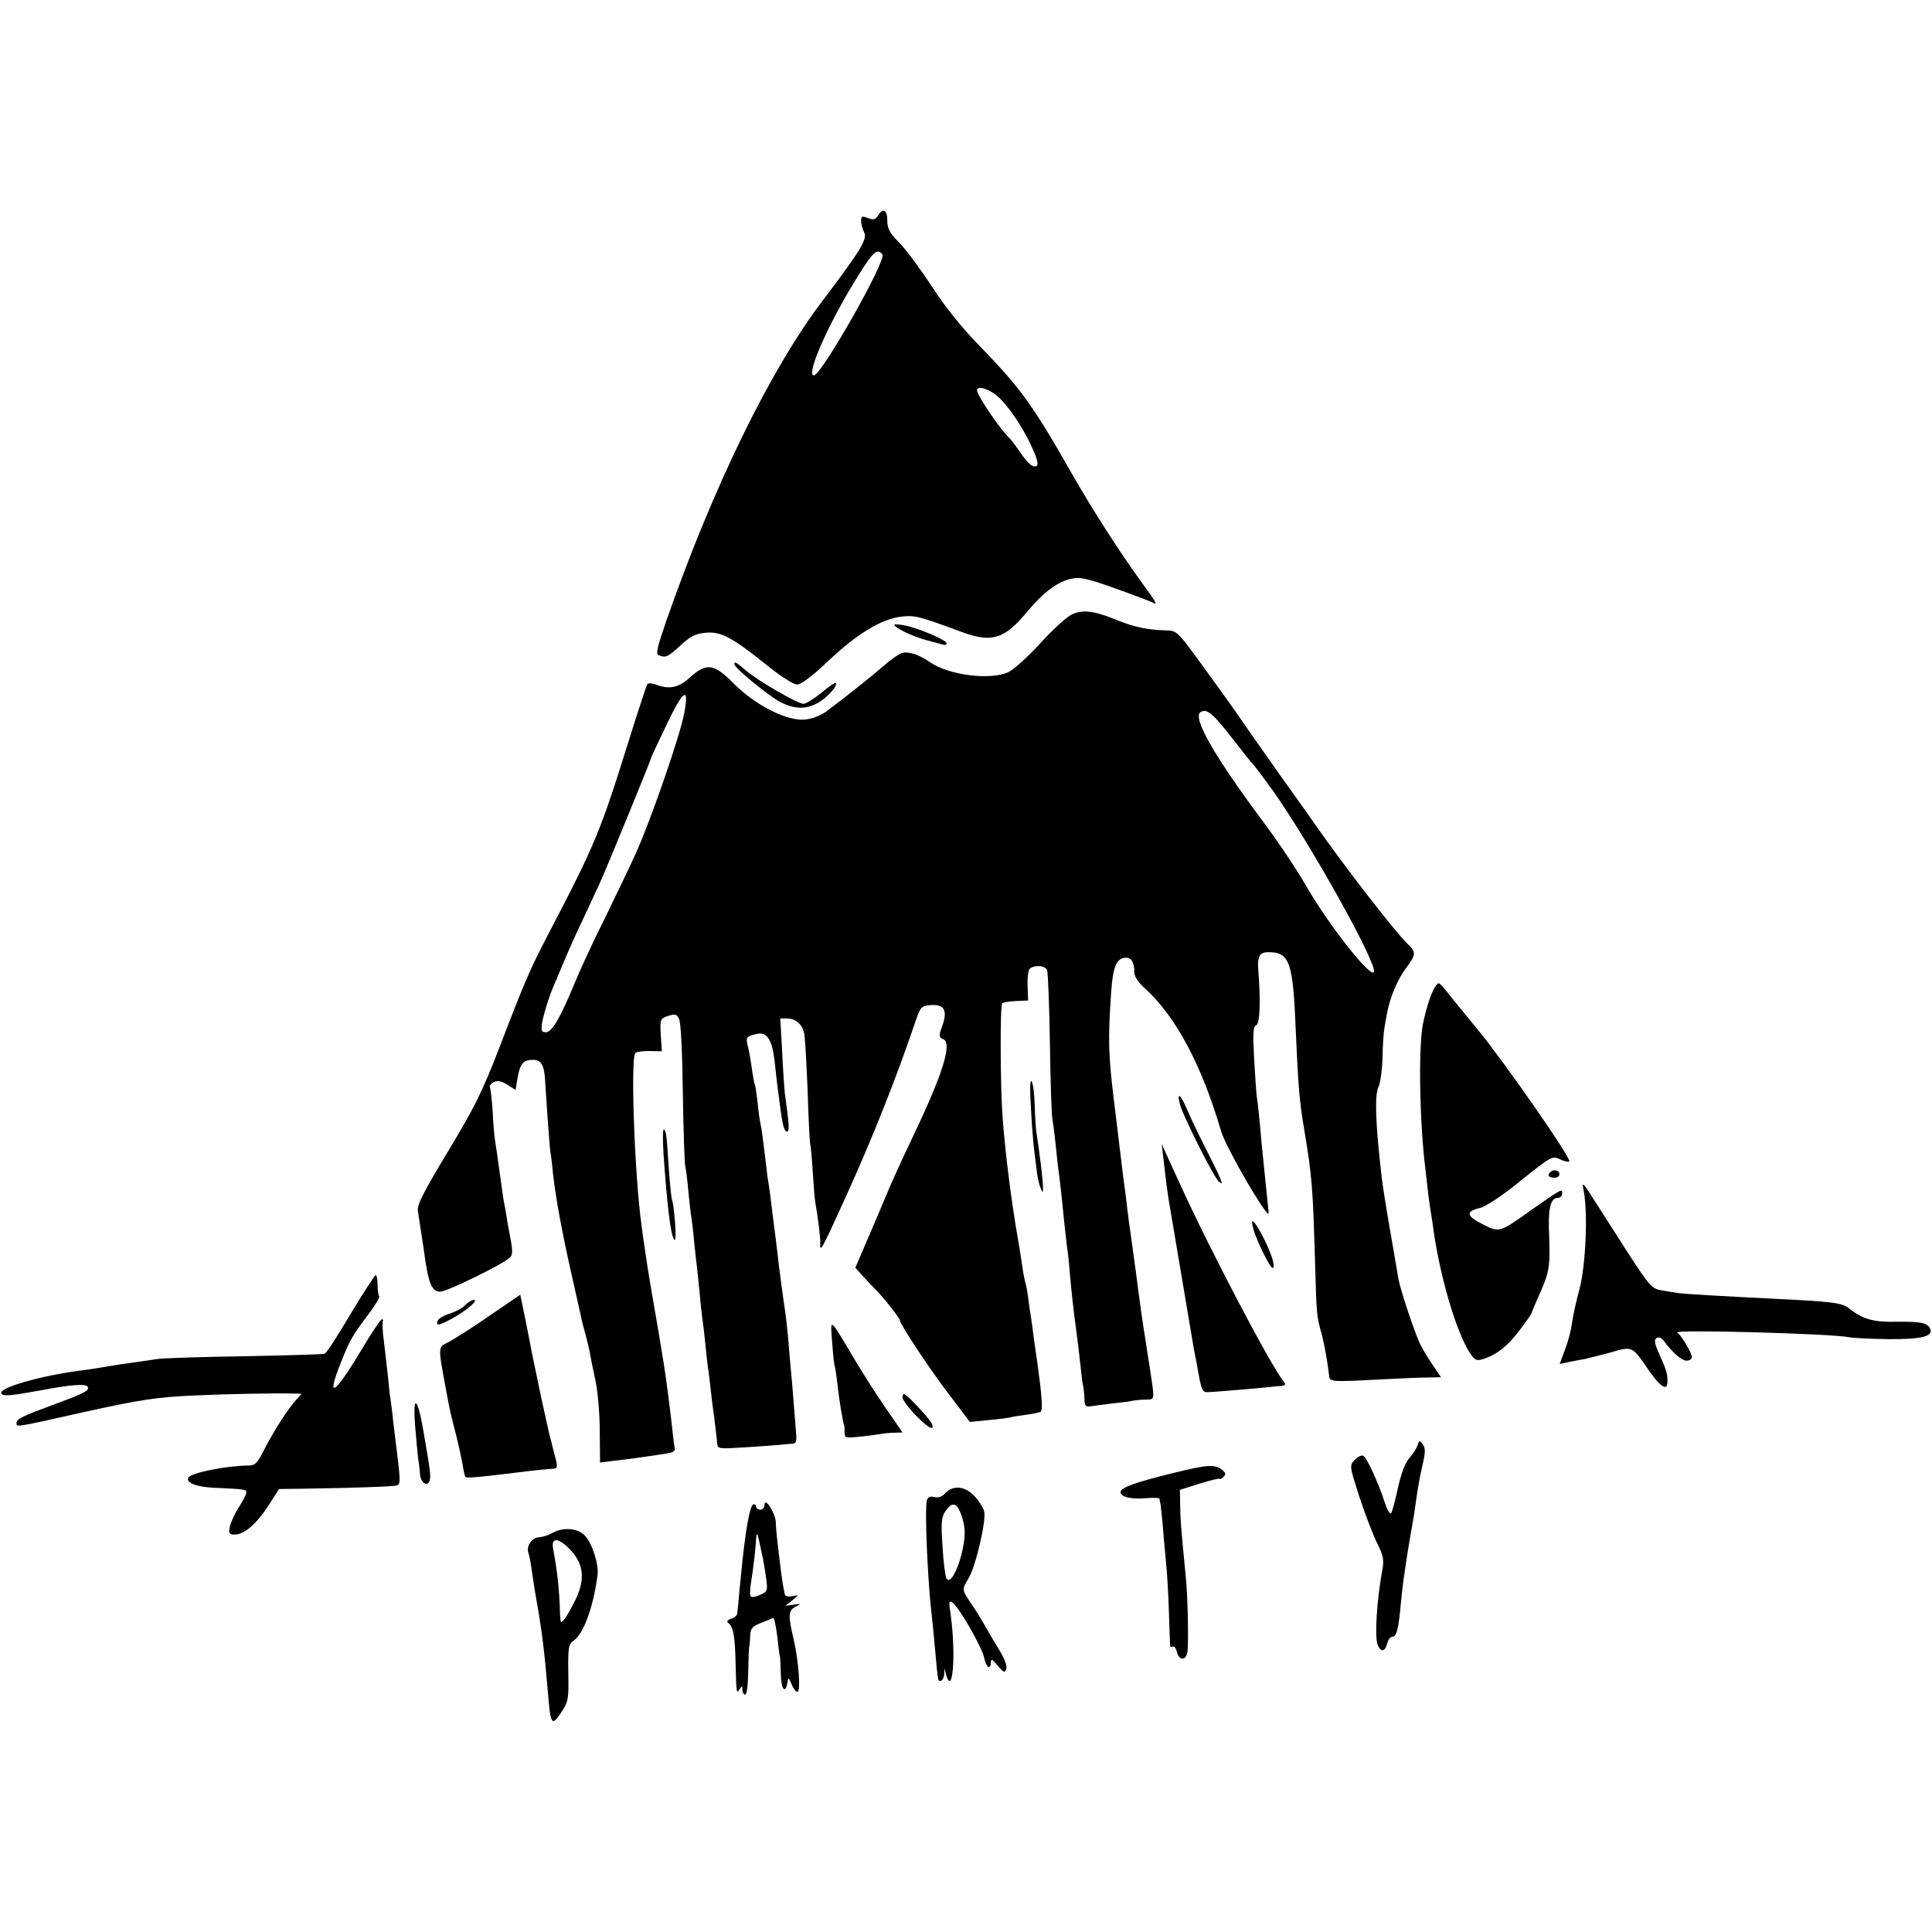 <?xml version="1.0" standalone="no"?>
<!DOCTYPE svg PUBLIC "-//W3C//DTD SVG 20010904//EN"
 "http://www.w3.org/TR/2001/REC-SVG-20010904/DTD/svg10.dtd">
<svg version="1.0" xmlns="http://www.w3.org/2000/svg"
 width="700pt" height="700pt" viewBox="0 0 700 700"
 preserveAspectRatio="xMidYMid meet">
<g transform="translate(0,700) scale(0.1,-0.1)"
fill="#000000" stroke="none">
<path d="M3182 6220 c-10 -16 -17 -18 -37 -10 -22 8 -25 7 -25 -11 0 -11 5
-29 11 -41 13 -24 -14 -67 -151 -248 -189 -249 -395 -671 -565 -1157 -34 -99
-40 -123 -28 -127 25 -10 32 -7 78 35 34 32 55 43 88 46 57 7 98 -15 219 -112
54 -44 102 -75 116 -75 15 0 55 30 116 88 103 97 191 150 263 158 48 5 61 2
218 -56 109 -40 154 -26 236 73 60 72 114 112 165 121 28 6 60 -2 152 -35 65
-23 125 -46 136 -51 22 -12 19 -6 -34 67 -81 111 -182 268 -260 405 -140 246
-183 304 -330 456 -63 64 -126 142 -173 215 -41 63 -94 134 -118 159 -35 35
-44 52 -44 79 0 40 -15 50 -33 21z m15 -142 c16 -21 -221 -438 -248 -438 -31
0 55 194 164 367 52 83 66 94 84 71z m421 -517 c37 -34 86 -107 117 -173 27
-58 31 -78 14 -78 -13 0 -28 15 -59 60 -13 19 -27 37 -30 40 -35 32 -120 157
-120 176 0 19 47 4 78 -25z"/>
<path d="M3882 4773 c-18 -9 -69 -55 -113 -104 -44 -48 -96 -95 -115 -104 -65
-31 -218 -11 -285 36 -38 27 -79 40 -101 33 -11 -3 -41 -24 -67 -47 -45 -39
-111 -92 -202 -161 -23 -18 -54 -30 -82 -33 -63 -7 -178 50 -257 129 -74 75
-100 78 -162 22 -40 -36 -74 -43 -122 -24 -15 5 -28 6 -31 0 -3 -5 -33 -95
-66 -201 -104 -333 -122 -377 -290 -699 -68 -130 -88 -176 -179 -414 -63 -163
-90 -217 -187 -378 -89 -148 -112 -193 -109 -215 8 -50 19 -128 21 -138 16
-122 28 -155 60 -155 24 0 227 99 253 124 9 9 10 24 2 66 -6 30 -13 69 -15 85
-3 17 -7 41 -10 54 -2 14 -9 61 -15 105 -6 45 -13 95 -16 111 -3 17 -7 65 -9
108 -3 43 -7 82 -10 87 -3 5 3 13 13 19 14 7 27 5 50 -9 l30 -19 7 42 c9 53
20 67 56 67 30 0 41 -19 44 -75 7 -112 17 -251 20 -265 2 -9 6 -43 9 -76 10
-87 32 -208 67 -362 17 -76 32 -144 34 -152 1 -8 8 -35 15 -60 7 -25 14 -56
17 -70 2 -14 11 -59 20 -100 9 -42 16 -124 16 -187 l1 -112 40 5 c55 6 185 24
213 30 12 2 21 10 18 17 -2 6 -6 37 -9 67 -6 57 -23 193 -32 245 -3 17 -7 41
-9 55 -2 14 -15 90 -29 170 -14 80 -27 164 -30 188 -4 23 -9 61 -12 85 -25
182 -40 604 -22 622 4 4 27 7 51 7 l45 -1 -4 59 c-3 57 -2 59 26 69 26 8 31 7
40 -10 7 -11 12 -120 14 -267 2 -136 6 -257 9 -269 3 -12 8 -53 11 -90 4 -37
8 -79 11 -93 2 -14 7 -54 10 -90 4 -36 8 -76 10 -90 2 -14 6 -56 10 -95 3 -38
8 -81 10 -95 2 -14 7 -52 10 -85 3 -33 8 -73 10 -90 3 -16 7 -52 10 -80 3 -27
8 -70 12 -95 7 -59 10 -81 12 -103 1 -16 10 -17 99 -11 53 3 111 8 127 9 17 2
37 4 47 4 13 1 15 9 12 44 -2 23 -6 74 -9 112 -3 39 -7 90 -10 115 -2 25 -7
78 -10 119 -4 41 -9 84 -11 95 -4 23 -21 149 -29 221 -3 28 -8 64 -10 80 -2
17 -7 53 -10 80 -3 28 -8 61 -10 75 -3 14 -7 48 -10 75 -11 91 -16 130 -20
145 -2 8 -7 42 -10 75 -4 32 -8 62 -10 65 -2 3 -6 26 -10 51 -3 24 -9 61 -14
82 -10 40 -9 41 31 51 36 8 55 -20 64 -94 9 -85 10 -91 18 -150 11 -88 17
-110 28 -110 9 0 7 31 -8 135 -2 17 -7 85 -10 153 l-7 122 24 0 c33 -1 55 -20
63 -55 3 -17 8 -108 12 -203 3 -95 7 -182 9 -194 3 -11 7 -60 10 -108 3 -48 7
-97 9 -107 8 -41 19 -129 18 -145 -2 -40 3 -31 93 167 96 211 184 434 247 620
22 66 25 70 56 73 54 5 67 -18 45 -78 -12 -30 -11 -39 4 -45 35 -13 -1 -127
-115 -365 -33 -69 -77 -165 -97 -215 -21 -49 -53 -126 -72 -169 l-34 -79 23
-26 c13 -14 34 -37 48 -51 30 -29 90 -106 90 -113 0 -14 112 -183 179 -270
l75 -99 69 7 c37 3 73 8 80 10 7 2 31 6 55 9 24 3 47 8 52 11 9 5 5 57 -11
174 -6 41 -13 88 -15 105 -2 17 -6 47 -9 66 -3 19 -8 50 -10 69 -2 18 -6 40
-9 50 -3 9 -8 34 -11 56 -3 22 -10 65 -15 95 -25 142 -46 306 -57 445 -9 112
-10 411 -2 420 4 3 26 7 50 8 l44 2 -2 55 c-1 33 3 58 10 62 21 13 55 9 61 -8
3 -9 8 -129 10 -267 2 -139 6 -261 9 -272 2 -11 8 -54 12 -95 4 -41 9 -82 10
-90 3 -17 12 -97 20 -180 3 -30 8 -71 10 -90 3 -19 8 -60 10 -90 6 -70 13
-137 25 -225 5 -38 12 -95 15 -125 3 -30 7 -64 10 -75 2 -11 4 -32 4 -47 1
-22 5 -26 24 -23 12 2 47 6 77 10 30 3 64 7 75 10 11 2 33 4 49 4 31 1 30 -4
11 121 -2 14 -9 54 -14 90 -14 88 -18 116 -36 255 -9 66 -18 131 -20 145 -2
14 -7 48 -10 75 -3 28 -8 64 -10 81 -3 17 -11 89 -20 160 -9 71 -17 145 -20
164 -19 161 -21 212 -9 385 6 93 20 125 54 125 20 0 30 -19 30 -54 0 -14 15
-37 38 -57 112 -101 207 -280 276 -517 13 -45 112 -223 159 -287 14 -18 15
-18 12 8 -2 16 -6 59 -10 97 -4 38 -8 82 -10 97 -2 15 -6 64 -10 108 -4 44 -9
88 -11 98 -2 11 -6 72 -10 138 -5 96 -4 120 7 124 14 5 17 85 8 200 -4 50 5
65 37 65 77 0 89 -35 99 -289 8 -186 13 -253 30 -351 29 -173 32 -214 40 -496
5 -174 5 -182 24 -249 10 -40 20 -94 26 -144 3 -29 -5 -29 205 -18 58 3 127 6
153 6 l48 1 -29 43 c-16 23 -36 56 -44 72 -20 38 -74 201 -81 240 -3 17 -16
95 -30 175 -14 80 -28 168 -31 195 -23 200 -26 299 -11 328 6 13 13 60 14 105
1 45 4 93 7 107 2 14 6 37 9 51 10 58 39 128 72 170 34 46 34 54 3 84 -44 42
-228 279 -338 437 -7 10 -62 88 -123 173 -60 85 -130 184 -154 220 -25 36 -85
119 -133 185 -87 119 -88 120 -129 121 -67 2 -114 12 -178 38 -83 34 -123 38
-163 19z m-1403 -357 c-14 -79 -121 -387 -174 -505 -24 -53 -76 -161 -115
-241 -40 -80 -88 -183 -107 -230 -53 -128 -83 -180 -105 -180 -16 0 -18 5 -14
33 5 31 27 102 45 142 5 11 21 49 36 85 15 36 46 106 70 155 23 50 49 106 58
125 21 45 187 450 187 456 0 2 25 56 56 120 60 126 82 140 63 40z m1988 -94
c37 -48 70 -89 74 -92 3 -3 35 -45 71 -95 133 -187 377 -624 366 -656 -9 -28
-169 176 -249 317 -30 52 -97 153 -151 225 -179 240 -259 380 -228 399 23 14
45 -5 117 -98z"/>
<path d="M3240 4736 c0 -10 69 -43 115 -55 28 -7 56 -15 63 -17 6 -2 12 0 12
5 0 12 -107 57 -152 65 -21 4 -38 5 -38 2z"/>
<path d="M2661 4593 c1 -14 125 -115 165 -136 53 -27 92 -28 137 -4 34 19 74
63 65 73 -2 2 -26 -14 -52 -36 -27 -22 -56 -40 -65 -40 -21 0 -166 84 -209
121 -34 30 -42 34 -41 22z"/>
<path d="M5206 3433 c-16 -16 -38 -80 -51 -146 -16 -87 -12 -353 10 -527 2
-19 7 -59 10 -89 4 -30 9 -63 11 -75 2 -11 6 -38 9 -61 27 -183 90 -386 139
-449 13 -16 20 -17 46 -8 48 17 87 49 130 108 22 29 40 55 40 58 0 3 11 29 24
58 39 86 43 108 39 215 -5 104 4 143 32 143 8 0 15 7 15 16 0 18 0 18 -109
-58 -119 -85 -119 -85 -180 -53 -59 29 -61 46 -10 58 20 4 76 41 130 84 133
107 132 106 163 92 14 -7 29 -10 32 -7 9 9 -236 361 -329 474 -9 10 -41 51
-73 89 -71 89 -69 87 -78 78z"/>
<path d="M3735 2990 c3 -58 8 -121 10 -140 2 -19 7 -56 10 -81 2 -26 9 -57 14
-70 9 -23 10 -23 10 -2 1 19 -14 139 -24 201 -2 13 -5 57 -6 97 -1 40 -6 79
-11 87 -6 8 -7 -26 -3 -92z"/>
<path d="M4274 3003 c8 -39 124 -269 142 -284 13 -10 13 -9 5 12 -5 13 -29 62
-53 109 -24 47 -54 109 -66 138 -24 56 -38 68 -28 25z"/>
<path d="M2404 2820 c13 -185 25 -290 38 -310 6 -10 7 11 4 58 -3 41 -8 77
-10 81 -3 4 -8 52 -12 107 -9 136 -10 143 -18 152 -5 4 -5 -36 -2 -88z"/>
<path d="M4216 2795 c9 -79 11 -93 18 -140 9 -54 87 -514 92 -545 3 -14 11
-54 17 -90 10 -55 15 -65 32 -64 23 0 215 17 230 19 6 1 21 3 34 3 18 2 21 5
13 15 -46 55 -269 480 -379 722 l-64 140 7 -60z"/>
<path d="M5617 2753 c-12 -11 -7 -19 13 -20 11 -1 20 4 20 13 0 14 -21 19 -33
7z"/>
<path d="M5737 2690 c17 -76 9 -271 -14 -360 -13 -47 -25 -104 -28 -128 -3
-23 -14 -65 -25 -93 l-19 -51 32 7 c18 3 44 9 59 11 14 3 57 14 94 24 78 23
78 23 135 -61 41 -60 68 -80 70 -51 2 30 -2 46 -27 101 -19 42 -22 56 -12 63
8 5 18 1 26 -10 31 -42 65 -72 83 -72 10 0 19 6 19 13 0 15 -39 80 -53 89 -19
12 560 -4 623 -17 14 -3 77 -6 141 -7 119 -1 163 10 153 36 -9 23 -33 28 -121
27 -84 -2 -124 9 -173 48 -26 21 -58 25 -285 36 -162 8 -318 17 -335 20 -8 1
-34 6 -56 9 -40 7 -44 12 -124 134 -45 70 -102 159 -126 197 -38 60 -43 65
-37 35z"/>
<path d="M4541 2548 c13 -47 64 -149 71 -142 9 8 -5 51 -35 111 -32 62 -49 77
-36 31z"/>
<path d="M1270 2239 c-46 -78 -88 -143 -94 -144 -6 -2 -137 -6 -291 -9 -154
-2 -296 -7 -315 -10 -19 -3 -53 -8 -75 -11 -37 -5 -54 -7 -130 -20 -16 -3 -50
-8 -75 -11 -145 -19 -298 -63 -285 -83 6 -11 36 -8 145 12 100 19 157 24 166
14 13 -12 -7 -24 -108 -61 -130 -48 -148 -57 -148 -72 0 -15 -8 -17 245 40
204 45 264 54 400 60 107 5 301 9 359 7 l29 -1 -20 -22 c-31 -35 -77 -106
-113 -175 -29 -57 -35 -63 -64 -63 -77 -1 -202 -26 -213 -43 -11 -18 24 -33
84 -37 128 -6 128 -6 125 -21 -2 -8 -14 -31 -28 -52 -13 -20 -27 -51 -31 -67
-5 -26 -3 -30 17 -30 35 0 79 38 122 104 l39 61 82 1 c194 3 333 8 345 12 14
5 13 18 -3 147 -2 17 -7 57 -11 90 -3 33 -8 67 -9 75 -2 8 -6 44 -9 80 -4 36
-11 94 -15 130 -5 36 -6 68 -4 73 2 4 1 7 -4 7 -4 -1 -39 -52 -76 -115 -98
-163 -127 -178 -70 -37 30 76 41 95 100 173 23 31 40 59 37 62 -3 3 -6 22 -6
41 0 20 -3 36 -7 36 -3 0 -44 -63 -91 -141z"/>
<path d="M1775 2234 c-60 -42 -127 -84 -147 -95 -42 -22 -42 -10 -13 -169 16
-87 18 -94 39 -175 8 -33 18 -78 22 -100 3 -22 8 -43 10 -46 3 -5 34 -3 189
16 59 8 106 12 134 14 9 1 11 9 6 29 -4 15 -9 34 -11 42 -2 8 -8 33 -14 55 -5
22 -19 85 -31 140 -11 55 -23 109 -25 120 -2 11 -7 34 -10 50 -3 17 -13 67
-22 112 l-17 82 -110 -75z"/>
<path d="M1686 2272 c-9 -11 -34 -24 -55 -31 -21 -6 -42 -18 -45 -26 -7 -20 2
-19 49 6 52 28 101 69 82 69 -8 0 -21 -8 -31 -18z"/>
<path d="M3015 2138 c3 -43 7 -83 10 -90 2 -7 6 -38 10 -68 4 -44 19 -134 24
-147 1 -2 1 -12 1 -24 0 -19 4 -20 58 -14 31 3 66 8 77 10 11 2 32 4 48 4 l27
1 -64 93 c-35 50 -88 135 -119 187 -82 138 -79 136 -72 48z"/>
<path d="M3270 1938 c0 -22 94 -119 107 -111 8 6 -6 27 -42 66 -55 59 -65 66
-65 45z"/>
<path d="M1504 1835 c4 -49 9 -103 11 -120 3 -16 6 -42 7 -57 2 -30 26 -46 34
-24 6 15 4 32 -22 181 -21 125 -39 136 -30 20z"/>
<path d="M5136 1763 c-4 -11 -17 -32 -29 -45 -15 -16 -30 -55 -42 -109 -10
-46 -21 -88 -25 -92 -4 -5 -14 13 -23 40 -23 71 -64 160 -77 168 -6 4 -20 -2
-31 -14 -20 -21 -20 -21 16 -133 20 -62 49 -137 64 -168 23 -45 26 -62 20 -95
-20 -107 -29 -243 -18 -273 11 -29 27 -28 35 3 3 14 12 25 19 25 15 0 22 27
30 115 3 33 8 74 10 90 12 84 17 114 25 160 5 28 12 67 15 88 12 88 17 115 29
169 11 46 11 61 1 75 -11 15 -13 15 -19 -4z"/>
<path d="M4255 1664 c-143 -35 -195 -54 -195 -70 0 -18 38 -27 95 -22 25 2 45
1 46 -2 0 -3 2 -12 4 -21 1 -9 6 -50 9 -90 3 -41 9 -96 11 -124 3 -27 8 -104
10 -170 2 -66 4 -124 5 -128 0 -5 4 -6 9 -3 5 3 12 -5 15 -19 8 -32 32 -33 38
-2 5 28 2 199 -6 277 -17 174 -20 210 -20 258 l-1 54 73 23 c39 12 72 20 72
17 0 -3 6 0 13 7 10 10 8 15 -7 27 -26 19 -53 17 -171 -12z"/>
<path d="M3425 1590 c-12 -13 -25 -18 -40 -14 -16 4 -23 0 -27 -13 -8 -34 3
-289 17 -408 2 -16 7 -66 11 -110 7 -78 10 -112 13 -127 3 -18 21 -6 22 15 l1
22 6 -23 c24 -82 36 74 17 213 -8 55 -7 59 8 47 26 -22 106 -163 113 -199 7
-35 24 -46 24 -15 1 13 6 10 25 -13 21 -25 25 -27 31 -12 3 10 -5 35 -22 63
-16 26 -41 68 -55 93 -14 25 -38 64 -53 85 -31 46 -31 47 -7 87 26 42 65 210
57 242 -3 14 -19 39 -35 56 -34 37 -78 41 -106 11z m55 -71 c7 -16 14 -45 15
-62 4 -76 -46 -210 -66 -176 -4 8 -11 60 -14 116 -6 86 -4 105 10 127 23 34
40 33 55 -5z"/>
<path d="M2770 1548 c0 -10 -7 -18 -15 -18 -8 0 -15 5 -15 10 0 6 -4 10 -9 10
-14 0 -31 -95 -47 -265 -4 -38 -8 -81 -9 -95 -2 -14 -3 -30 -4 -37 -1 -6 -11
-15 -22 -18 -12 -4 -17 -10 -12 -14 19 -12 26 -47 28 -141 3 -118 3 -118 15
-100 8 13 10 12 10 -2 0 -10 5 -18 10 -18 6 0 10 35 11 83 1 45 2 87 4 92 1 6
3 24 3 40 2 26 8 33 40 45 20 8 40 16 43 18 4 2 10 -28 15 -65 4 -37 8 -71 10
-75 1 -5 2 -33 3 -63 1 -55 16 -75 24 -32 3 21 4 21 15 -5 6 -16 16 -28 21
-28 13 0 5 112 -14 193 -20 84 -19 102 8 116 21 11 21 11 -7 7 l-30 -4 25 20
c24 19 24 20 2 15 -13 -3 -25 -1 -28 3 -3 5 -10 46 -16 92 -15 124 -17 140
-18 173 -2 34 -40 93 -41 63z m-5 -198 c2 -14 8 -45 11 -70 6 -43 4 -47 -21
-58 -14 -7 -30 -10 -34 -7 -5 2 -4 28 1 57 8 51 15 107 18 158 2 18 4 15 11
-15 4 -22 11 -51 14 -65z"/>
<path d="M2000 1445 c-14 -8 -35 -14 -47 -15 -26 0 -48 -34 -38 -58 3 -9 8
-35 11 -57 3 -22 11 -76 19 -120 19 -108 28 -182 40 -325 10 -122 14 -127 50
-72 24 36 26 47 24 141 -1 94 1 104 20 117 36 26 71 122 86 237 5 39 -19 115
-46 143 -26 28 -79 32 -119 9z m68 -62 c47 -51 52 -104 19 -175 -14 -29 -32
-62 -41 -73 -15 -19 -15 -18 -17 20 -2 83 -10 155 -25 234 -8 43 21 40 64 -6z"/>
</g>
</svg>
